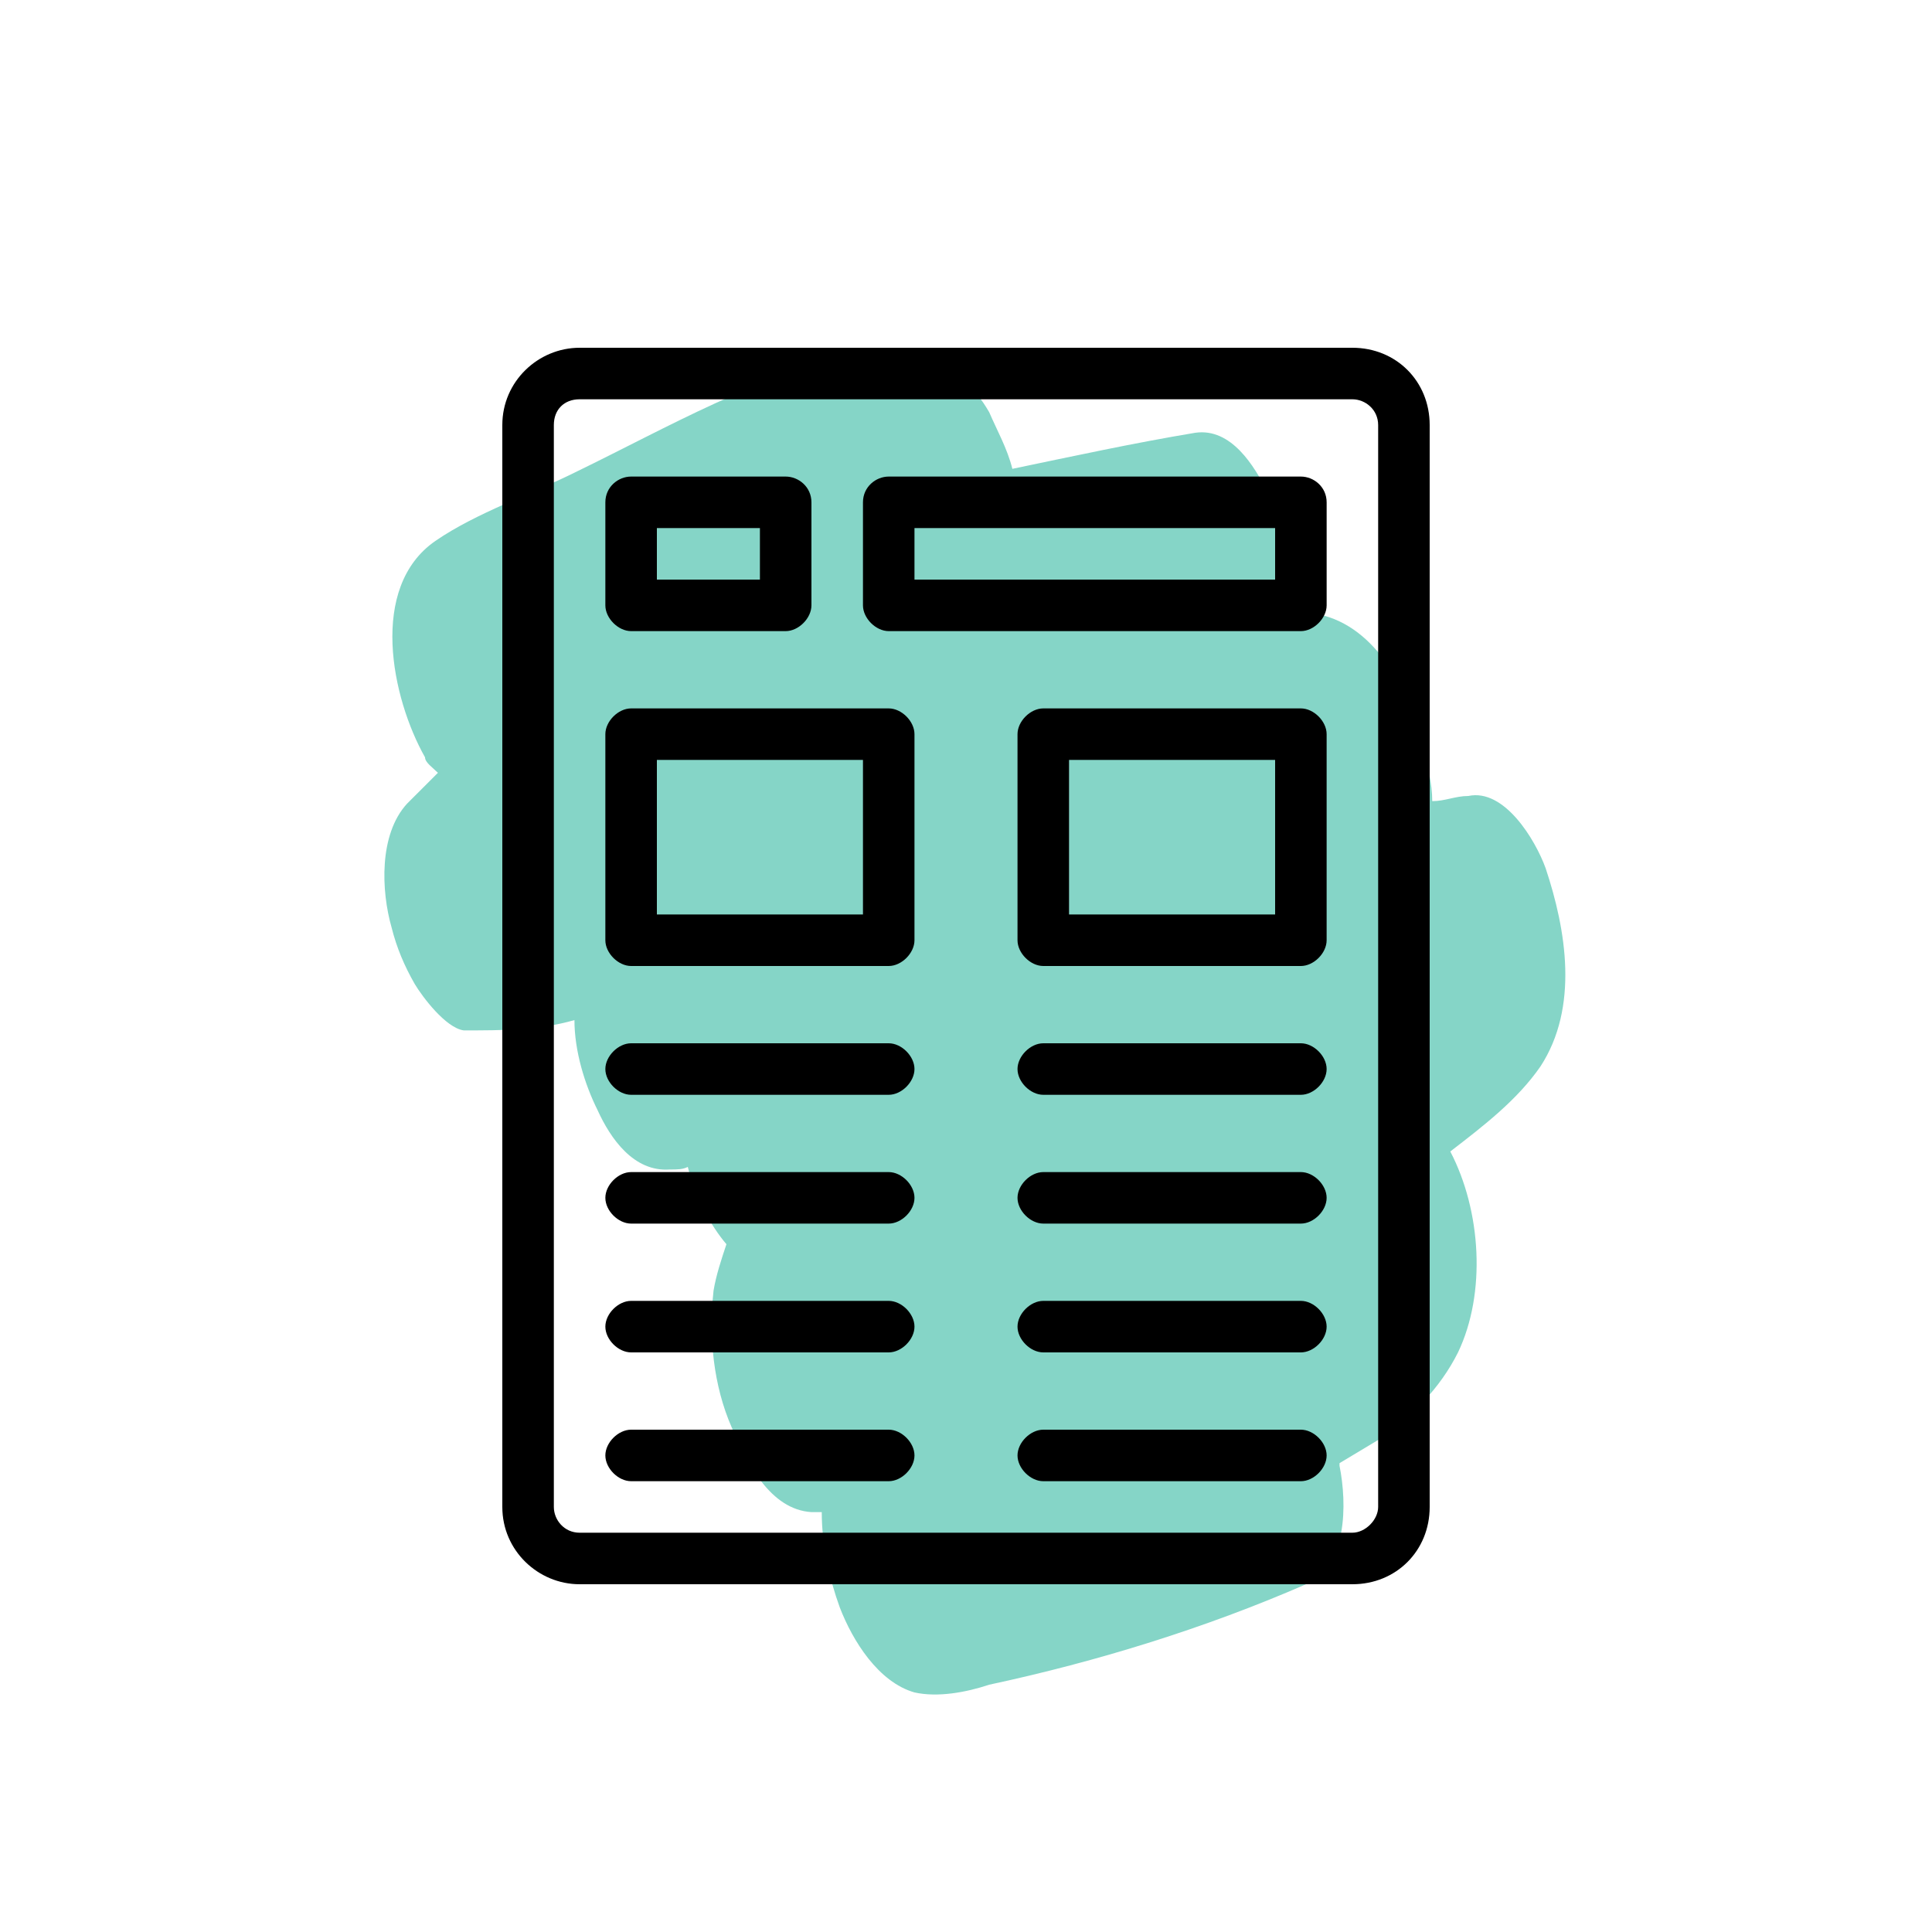 <svg width="190" height="190" viewBox="0 0 190 190" fill="none" xmlns="http://www.w3.org/2000/svg">
<g id="Press_Room_Icon 1">
<path id="Vector" fill-rule="evenodd" clip-rule="evenodd" d="M131.733 143.893C133 143.133 134.267 142.373 135.533 141.613C138.827 139.333 141.613 136.547 143.387 133C146.173 127.173 145.667 119.067 142.627 113.24C145.92 110.707 149.213 108.173 151.493 104.88C155.293 99.053 154.027 91.453 152 85.373C150.987 82.587 147.947 77.52 144.4 78.28C143.133 78.28 142.12 78.787 140.853 78.787C140.853 77.013 140.347 75.24 140.093 73.72C138.827 68.653 135.787 62.067 130.213 60.547C128.947 60.547 127.933 60.04 126.667 60.547C127.427 56.24 126.667 51.933 124.64 48.387C123.373 45.853 121.093 42.053 117.547 42.56C111.467 43.573 105.64 44.84 99.56 46.107C99.053 44.08 98.04 42.307 97.28 40.533C94.493 35.72 89.933 33.693 84.614 34.707C74.734 36.733 65.614 42.053 56.747 46.36C52.187 48.64 46.867 50.413 42.813 53.2C36.227 57.76 38.507 68.653 41.8 74.48C41.8 74.987 42.56 75.493 43.067 76L40.027 79.04C37.24 82.08 37.493 87.653 38.507 91.2C39.014 93.227 39.773 95 40.787 96.773C41.547 98.04 43.827 101.08 45.6 101.333C49.4 101.333 52.947 101.333 56.493 100.32C56.493 103.36 57.507 106.653 58.773 109.187C60.04 111.973 62.32 115.267 65.867 115.013C66.627 115.013 67.133 115.013 67.64 114.76C68.4 117.8 69.92 120.587 71.44 122.36C70.933 123.88 70.427 125.4 70.174 126.92C69.667 131.48 70.174 136.293 71.947 140.347C73.467 143.893 75.747 148.453 79.8 148.707H80.814C80.814 152 81.573 155.293 82.587 158.08C83.853 161.373 86.387 165.427 89.933 166.44C92.213 166.947 95 166.44 97.28 165.68C107.92 163.4 118.56 160.107 128.44 155.8C132.493 154.027 132.493 147.947 131.733 144.147V143.893Z" fill="#85D5C7"/>
<g id="Group">
<path id="Vector_2" d="M133 34.2H57C52.947 34.2 49.4 37.493 49.4 41.8V148.2C49.4 152.507 52.947 155.8 57 155.8H133C137.307 155.8 140.6 152.507 140.6 148.2V41.8C140.6 37.493 137.307 34.2 133 34.2ZM135.533 148.2C135.533 149.467 134.267 150.733 133 150.733H57C55.48 150.733 54.467 149.467 54.467 148.2V41.8C54.467 40.28 55.48 39.267 57 39.267H133C134.267 39.267 135.533 40.28 135.533 41.8V148.2Z" fill="black"/>
<path id="Vector_3" d="M62.066 62.067H77.266C78.533 62.067 79.8 60.8 79.8 59.533V49.4C79.8 47.88 78.533 46.867 77.266 46.867H62.066C60.8 46.867 59.533 47.88 59.533 49.4V59.533C59.533 60.8 60.8 62.067 62.066 62.067ZM64.6 51.933H74.733V57H64.6V51.933Z" fill="black"/>
<path id="Vector_4" d="M127.933 46.867H87.4C86.133 46.867 84.867 47.88 84.867 49.4V59.533C84.867 60.8 86.133 62.067 87.4 62.067H127.933C129.2 62.067 130.467 60.8 130.467 59.533V49.4C130.467 47.88 129.2 46.867 127.933 46.867ZM125.4 57H89.933V51.933H125.4V57Z" fill="black"/>
<path id="Vector_5" d="M87.4 69.667H62.066C60.8 69.667 59.533 70.933 59.533 72.2V92.467C59.533 93.733 60.8 95 62.066 95H87.4C88.666 95 89.933 93.733 89.933 92.467V72.2C89.933 70.933 88.666 69.667 87.4 69.667ZM84.867 89.933H64.6V74.733H84.867V89.933Z" fill="black"/>
<path id="Vector_6" d="M127.933 69.667H102.6C101.333 69.667 100.066 70.933 100.066 72.2V92.467C100.066 93.733 101.333 95 102.6 95H127.933C129.2 95 130.466 93.733 130.466 92.467V72.2C130.466 70.933 129.2 69.667 127.933 69.667ZM125.4 89.933H105.133V74.733H125.4V89.933Z" fill="black"/>
<path id="Vector_7" d="M87.4 102.6H62.066C60.8 102.6 59.533 103.867 59.533 105.133C59.533 106.4 60.8 107.667 62.066 107.667H87.4C88.666 107.667 89.933 106.4 89.933 105.133C89.933 103.867 88.666 102.6 87.4 102.6Z" fill="black"/>
<path id="Vector_8" d="M127.933 102.6H102.6C101.333 102.6 100.066 103.867 100.066 105.133C100.066 106.4 101.333 107.667 102.6 107.667H127.933C129.2 107.667 130.466 106.4 130.466 105.133C130.466 103.867 129.2 102.6 127.933 102.6Z" fill="black"/>
<path id="Vector_9" d="M87.4 115.267H62.066C60.8 115.267 59.533 116.533 59.533 117.8C59.533 119.067 60.8 120.333 62.066 120.333H87.4C88.666 120.333 89.933 119.067 89.933 117.8C89.933 116.533 88.666 115.267 87.4 115.267Z" fill="black"/>
<path id="Vector_10" d="M127.933 115.267H102.6C101.333 115.267 100.066 116.533 100.066 117.8C100.066 119.067 101.333 120.333 102.6 120.333H127.933C129.2 120.333 130.466 119.067 130.466 117.8C130.466 116.533 129.2 115.267 127.933 115.267Z" fill="black"/>
<path id="Vector_11" d="M87.4 127.933H62.066C60.8 127.933 59.533 129.2 59.533 130.467C59.533 131.733 60.8 133 62.066 133H87.4C88.666 133 89.933 131.733 89.933 130.467C89.933 129.2 88.666 127.933 87.4 127.933Z" fill="black"/>
<path id="Vector_12" d="M127.933 127.933H102.6C101.333 127.933 100.066 129.2 100.066 130.467C100.066 131.733 101.333 133 102.6 133H127.933C129.2 133 130.466 131.733 130.466 130.467C130.466 129.2 129.2 127.933 127.933 127.933Z" fill="black"/>
<path id="Vector_13" d="M87.4 140.6H62.066C60.8 140.6 59.533 141.867 59.533 143.133C59.533 144.4 60.8 145.667 62.066 145.667H87.4C88.666 145.667 89.933 144.4 89.933 143.133C89.933 141.867 88.666 140.6 87.4 140.6Z" fill="black"/>
<path id="Vector_14" d="M127.933 140.6H102.6C101.333 140.6 100.066 141.867 100.066 143.133C100.066 144.4 101.333 145.667 102.6 145.667H127.933C129.2 145.667 130.466 144.4 130.466 143.133C130.466 141.867 129.2 140.6 127.933 140.6Z" fill="black"/>
</g>
</g>
</svg>
